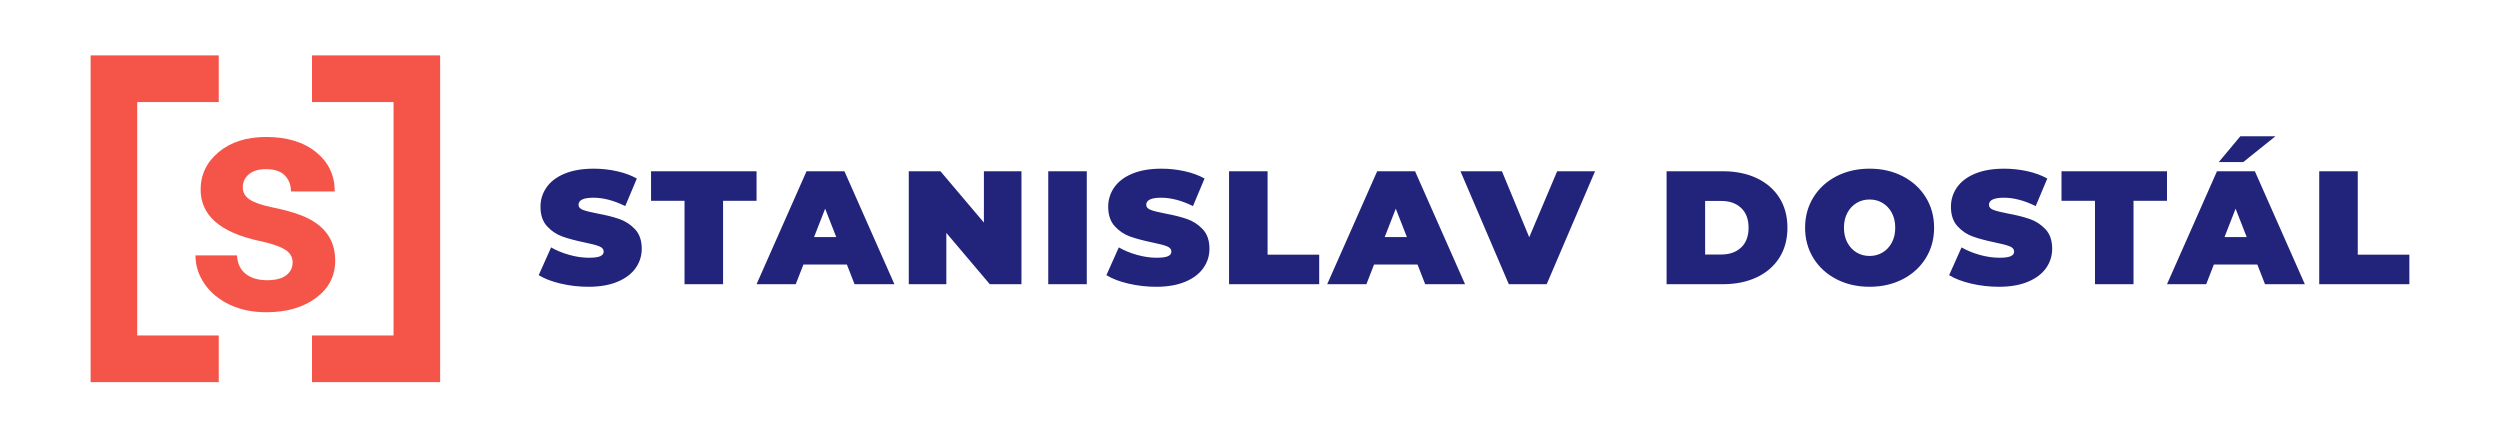 <?xml version="1.0" encoding="utf-8"?>
<!-- Generator: Adobe Illustrator 22.0.1, SVG Export Plug-In . SVG Version: 6.00 Build 0)  -->
<svg version="1.1" id="Vrstva_1" xmlns="http://www.w3.org/2000/svg" xmlns:xlink="http://www.w3.org/1999/xlink" x="0px" y="0px"
	 viewBox="0 0 800 140" style="enable-background:new 0 0 800 140;" xml:space="preserve">
<style type="text/css">
	.st0{fill-rule:evenodd;clip-rule:evenodd;fill:#F55449;}
	.st1{fill:#F55449;}
	.st2{fill:#22247B;}
</style>
<path class="st0" d="M70.001,32.656H43.906v74.688h26.095v14.938H29V17.718h41.001
	V32.656z M99.844,122.282v-14.938h26.093V32.656H99.844V17.718h40.999V122.282H99.844z"
	/>
<path class="st1" d="M91.578,88.094c-1.374,1.05-3.402,1.576-6.086,1.576
	c-2.879,0-5.174-0.683-6.888-2.049c-1.714-1.366-2.635-3.332-2.764-5.899H62.551
	c0,3.267,0.972,6.306,2.91,9.123c1.941,2.815,4.616,5.032,8.027,6.648
	c3.411,1.616,7.314,2.425,11.713,2.425c6.497,0,11.8-1.525,15.907-4.575
	c4.105-3.048,6.158-7.038,6.158-11.972c0-6.898-3.702-11.745-11.105-14.545
	c-2.395-0.899-5.335-1.708-8.826-2.425c-3.494-0.717-5.975-1.565-7.445-2.55
	c-1.472-0.982-2.206-2.274-2.206-3.873c0-1.699,0.645-3.099,1.939-4.2
	c1.294-1.099,3.12-1.648,5.481-1.648c2.747,0,4.768,0.675,6.062,2.024
	c1.292,1.351,1.939,3.059,1.939,5.125h14.017c0-5.167-1.996-9.365-5.99-12.598
	c-3.994-3.233-9.321-4.849-15.979-4.849c-6.241,0-11.293,1.608-15.156,4.824
	c-3.865,3.216-5.795,7.223-5.795,12.023c0,8.23,6.238,13.697,18.72,16.395
	c3.75,0.8,6.474,1.708,8.171,2.726c1.699,1.016,2.548,2.408,2.548,4.172
	C93.64,85.672,92.952,87.046,91.578,88.094z"/>
<path class="st2" d="M742.151,90.943V54.802h12.333v26.693H771v9.448H742.151z M715.392,66.78
	l-3.555,9.087h7.108L715.392,66.78z M737.551,90.943h-12.751l-2.456-6.3h-13.902
	l-2.456,6.3h-12.545l15.994-36.141h12.125L737.551,90.943z M710.009,51.859
	l6.898-8.26h11.236l-10.294,8.26H710.009z M682.728,64.249v26.693h-12.335V64.249
	H659.679v-9.448h33.761v9.448H682.728z M641.228,63.269
	c-3.169,0-4.756,0.757-4.756,2.272c0,0.721,0.471,1.264,1.413,1.625
	c0.94,0.363,2.49,0.749,4.65,1.162c2.787,0.515,5.14,1.109,7.057,1.782
	c1.915,0.67,3.578,1.763,4.991,3.277c1.411,1.515,2.115,3.581,2.115,6.196
	c0,2.272-0.645,4.329-1.932,6.169c-1.29,1.843-3.214,3.305-5.776,4.389
	c-2.56,1.084-5.67,1.627-9.329,1.627c-3.031,0-5.984-0.335-8.858-1.008
	c-2.874-0.67-5.235-1.574-7.081-2.709l3.971-8.882
	c1.742,0.999,3.693,1.799,5.855,2.401c2.159,0.602,4.232,0.904,6.219,0.904
	c1.705,0,2.925-0.163,3.657-0.49c0.732-0.327,1.099-0.819,1.099-1.472
	c0-0.757-0.479-1.324-1.438-1.703c-0.959-0.378-2.535-0.791-4.73-1.239
	c-2.821-0.585-5.174-1.213-7.055-1.886c-1.881-0.67-3.519-1.771-4.913-3.303
	c-1.394-1.532-2.089-3.606-2.089-6.222c0-2.272,0.643-4.338,1.932-6.196
	s3.216-3.322,5.776-4.389c2.56-1.065,5.67-1.599,9.329-1.599
	c2.507,0,4.972,0.267,7.395,0.8c2.422,0.535,4.556,1.317,6.402,2.348
	l-3.71,8.828C647.832,64.165,644.436,63.269,641.228,63.269z M605.378,68.097
	c-0.732-1.36-1.718-2.41-2.953-3.15c-1.239-0.74-2.624-1.109-4.155-1.109
	c-1.534,0-2.919,0.369-4.155,1.109c-1.237,0.74-2.221,1.79-2.953,3.15
	s-1.097,2.951-1.097,4.775c0,1.824,0.365,3.415,1.097,4.775
	s1.716,2.41,2.953,3.15c1.237,0.74,2.622,1.109,4.155,1.109
	c1.531,0,2.917-0.369,4.155-1.109c1.235-0.74,2.221-1.79,2.953-3.15
	c0.732-1.36,1.097-2.951,1.097-4.775
	C606.474,71.048,606.11,69.457,605.378,68.097z M616.247,82.604
	c-1.775,2.874-4.232,5.121-7.369,6.737c-3.135,1.618-6.671,2.427-10.608,2.427
	c-3.939,0-7.473-0.808-10.61-2.427c-3.135-1.616-5.591-3.863-7.369-6.737
	c-1.778-2.874-2.664-6.118-2.664-9.732c0-3.615,0.887-6.858,2.664-9.732
	c1.778-2.874,4.234-5.118,7.369-6.737c3.137-1.618,6.671-2.427,10.61-2.427
	c3.937,0,7.473,0.808,10.608,2.427c3.137,1.618,5.594,3.863,7.369,6.737
	c1.778,2.874,2.666,6.118,2.666,9.732C618.913,76.487,618.025,79.73,616.247,82.604
	z M557.165,66.547c-1.587-1.495-3.704-2.244-6.351-2.244h-5.174v17.139h5.174
	c2.647,0,4.764-0.749,6.351-2.246c1.584-1.495,2.378-3.604,2.378-6.323
	C559.543,70.153,558.749,68.044,557.165,66.547z M569.394,82.475
	c-1.724,2.719-4.147,4.811-7.263,6.272c-3.12,1.464-6.716,2.195-10.793,2.195
	h-18.032V54.802h18.032c4.077,0,7.672,0.732,10.793,2.195
	c3.116,1.462,5.538,3.553,7.263,6.272c1.725,2.719,2.588,5.92,2.588,9.603
	C571.982,76.555,571.118,79.755,569.394,82.475z M494.945,90.943h-12.125
	l-15.47-36.141h13.274l8.729,21.117l8.937-21.117h12.125L494.945,90.943z
	 M446.654,66.78l-3.553,9.087h7.108L446.654,66.78z M456.061,90.943l-2.456-6.3
	h-13.902l-2.456,6.3h-12.543l15.992-36.141h12.125l15.994,36.141H456.061z
	 M393.295,90.943V54.802h12.333v26.693h16.516v9.448H393.295z M371.552,63.269
	c-3.171,0-4.756,0.757-4.756,2.272c0,0.721,0.471,1.264,1.411,1.625
	c0.942,0.363,2.49,0.749,4.652,1.162c2.787,0.515,5.14,1.109,7.055,1.782
	c1.915,0.67,3.581,1.763,4.991,3.277c1.411,1.515,2.117,3.581,2.117,6.196
	c0,2.272-0.645,4.329-1.935,6.169c-1.288,1.843-3.214,3.305-5.774,4.389
	c-2.56,1.084-5.67,1.627-9.329,1.627c-3.031,0-5.984-0.335-8.858-1.008
	c-2.874-0.67-5.235-1.574-7.083-2.709l3.973-8.882
	c1.741,0.999,3.693,1.799,5.852,2.401c2.162,0.602,4.234,0.904,6.219,0.904
	c1.708,0,2.927-0.163,3.659-0.49c0.732-0.327,1.097-0.819,1.097-1.472
	c0-0.757-0.479-1.324-1.436-1.703c-0.959-0.378-2.535-0.791-4.73-1.239
	c-2.821-0.585-5.174-1.213-7.055-1.886c-1.882-0.67-3.519-1.771-4.913-3.303
	c-1.394-1.532-2.091-3.606-2.091-6.222c0-2.272,0.645-4.338,1.935-6.196
	c1.288-1.858,3.214-3.322,5.774-4.389c2.562-1.065,5.672-1.599,9.329-1.599
	c2.509,0,4.974,0.267,7.397,0.8c2.42,0.535,4.554,1.317,6.402,2.348
	l-3.71,8.828C378.156,64.165,374.758,63.269,371.552,63.269z M335.439,90.943V54.802
	h12.335v36.141H335.439z M316.73,90.943l-13.902-16.418v16.418H290.806V54.802h10.139
	l13.902,16.418V54.802h12.021v36.141H316.73z M264.047,66.78l-3.553,9.087h7.108
	L264.047,66.78z M273.455,90.943l-2.456-6.3h-13.902l-2.456,6.3h-12.543
	l15.994-36.141h12.125l15.992,36.141H273.455z M231.383,64.249v26.693h-12.333V64.249
	h-10.714v-9.448h33.761v9.448H231.383z M189.885,63.269
	c-3.171,0-4.756,0.757-4.756,2.272c0,0.721,0.471,1.264,1.411,1.625
	c0.942,0.363,2.49,0.749,4.652,1.162c2.787,0.515,5.14,1.109,7.055,1.782
	c1.915,0.67,3.581,1.763,4.991,3.277c1.413,1.515,2.117,3.581,2.117,6.196
	c0,2.272-0.645,4.329-1.932,6.169c-1.29,1.843-3.216,3.305-5.776,4.389
	c-2.56,1.084-5.67,1.627-9.329,1.627c-3.031,0-5.984-0.335-8.858-1.008
	c-2.874-0.67-5.235-1.574-7.083-2.709l3.973-8.882
	c1.742,0.999,3.693,1.799,5.852,2.401c2.162,0.602,4.234,0.904,6.219,0.904
	c1.708,0,2.927-0.163,3.659-0.49c0.732-0.327,1.097-0.819,1.097-1.472
	c0-0.757-0.479-1.324-1.436-1.703c-0.959-0.378-2.535-0.791-4.73-1.239
	c-2.821-0.585-5.174-1.213-7.055-1.886c-1.882-0.67-3.519-1.771-4.913-3.303
	c-1.394-1.532-2.092-3.606-2.092-6.222c0-2.272,0.645-4.338,1.935-6.196
	c1.288-1.858,3.214-3.322,5.774-4.389c2.562-1.065,5.672-1.599,9.329-1.599
	c2.509,0,4.974,0.267,7.397,0.8c2.42,0.535,4.554,1.317,6.402,2.348
	l-3.71,8.828C196.489,64.165,193.091,63.269,189.885,63.269z"/>
</svg>
